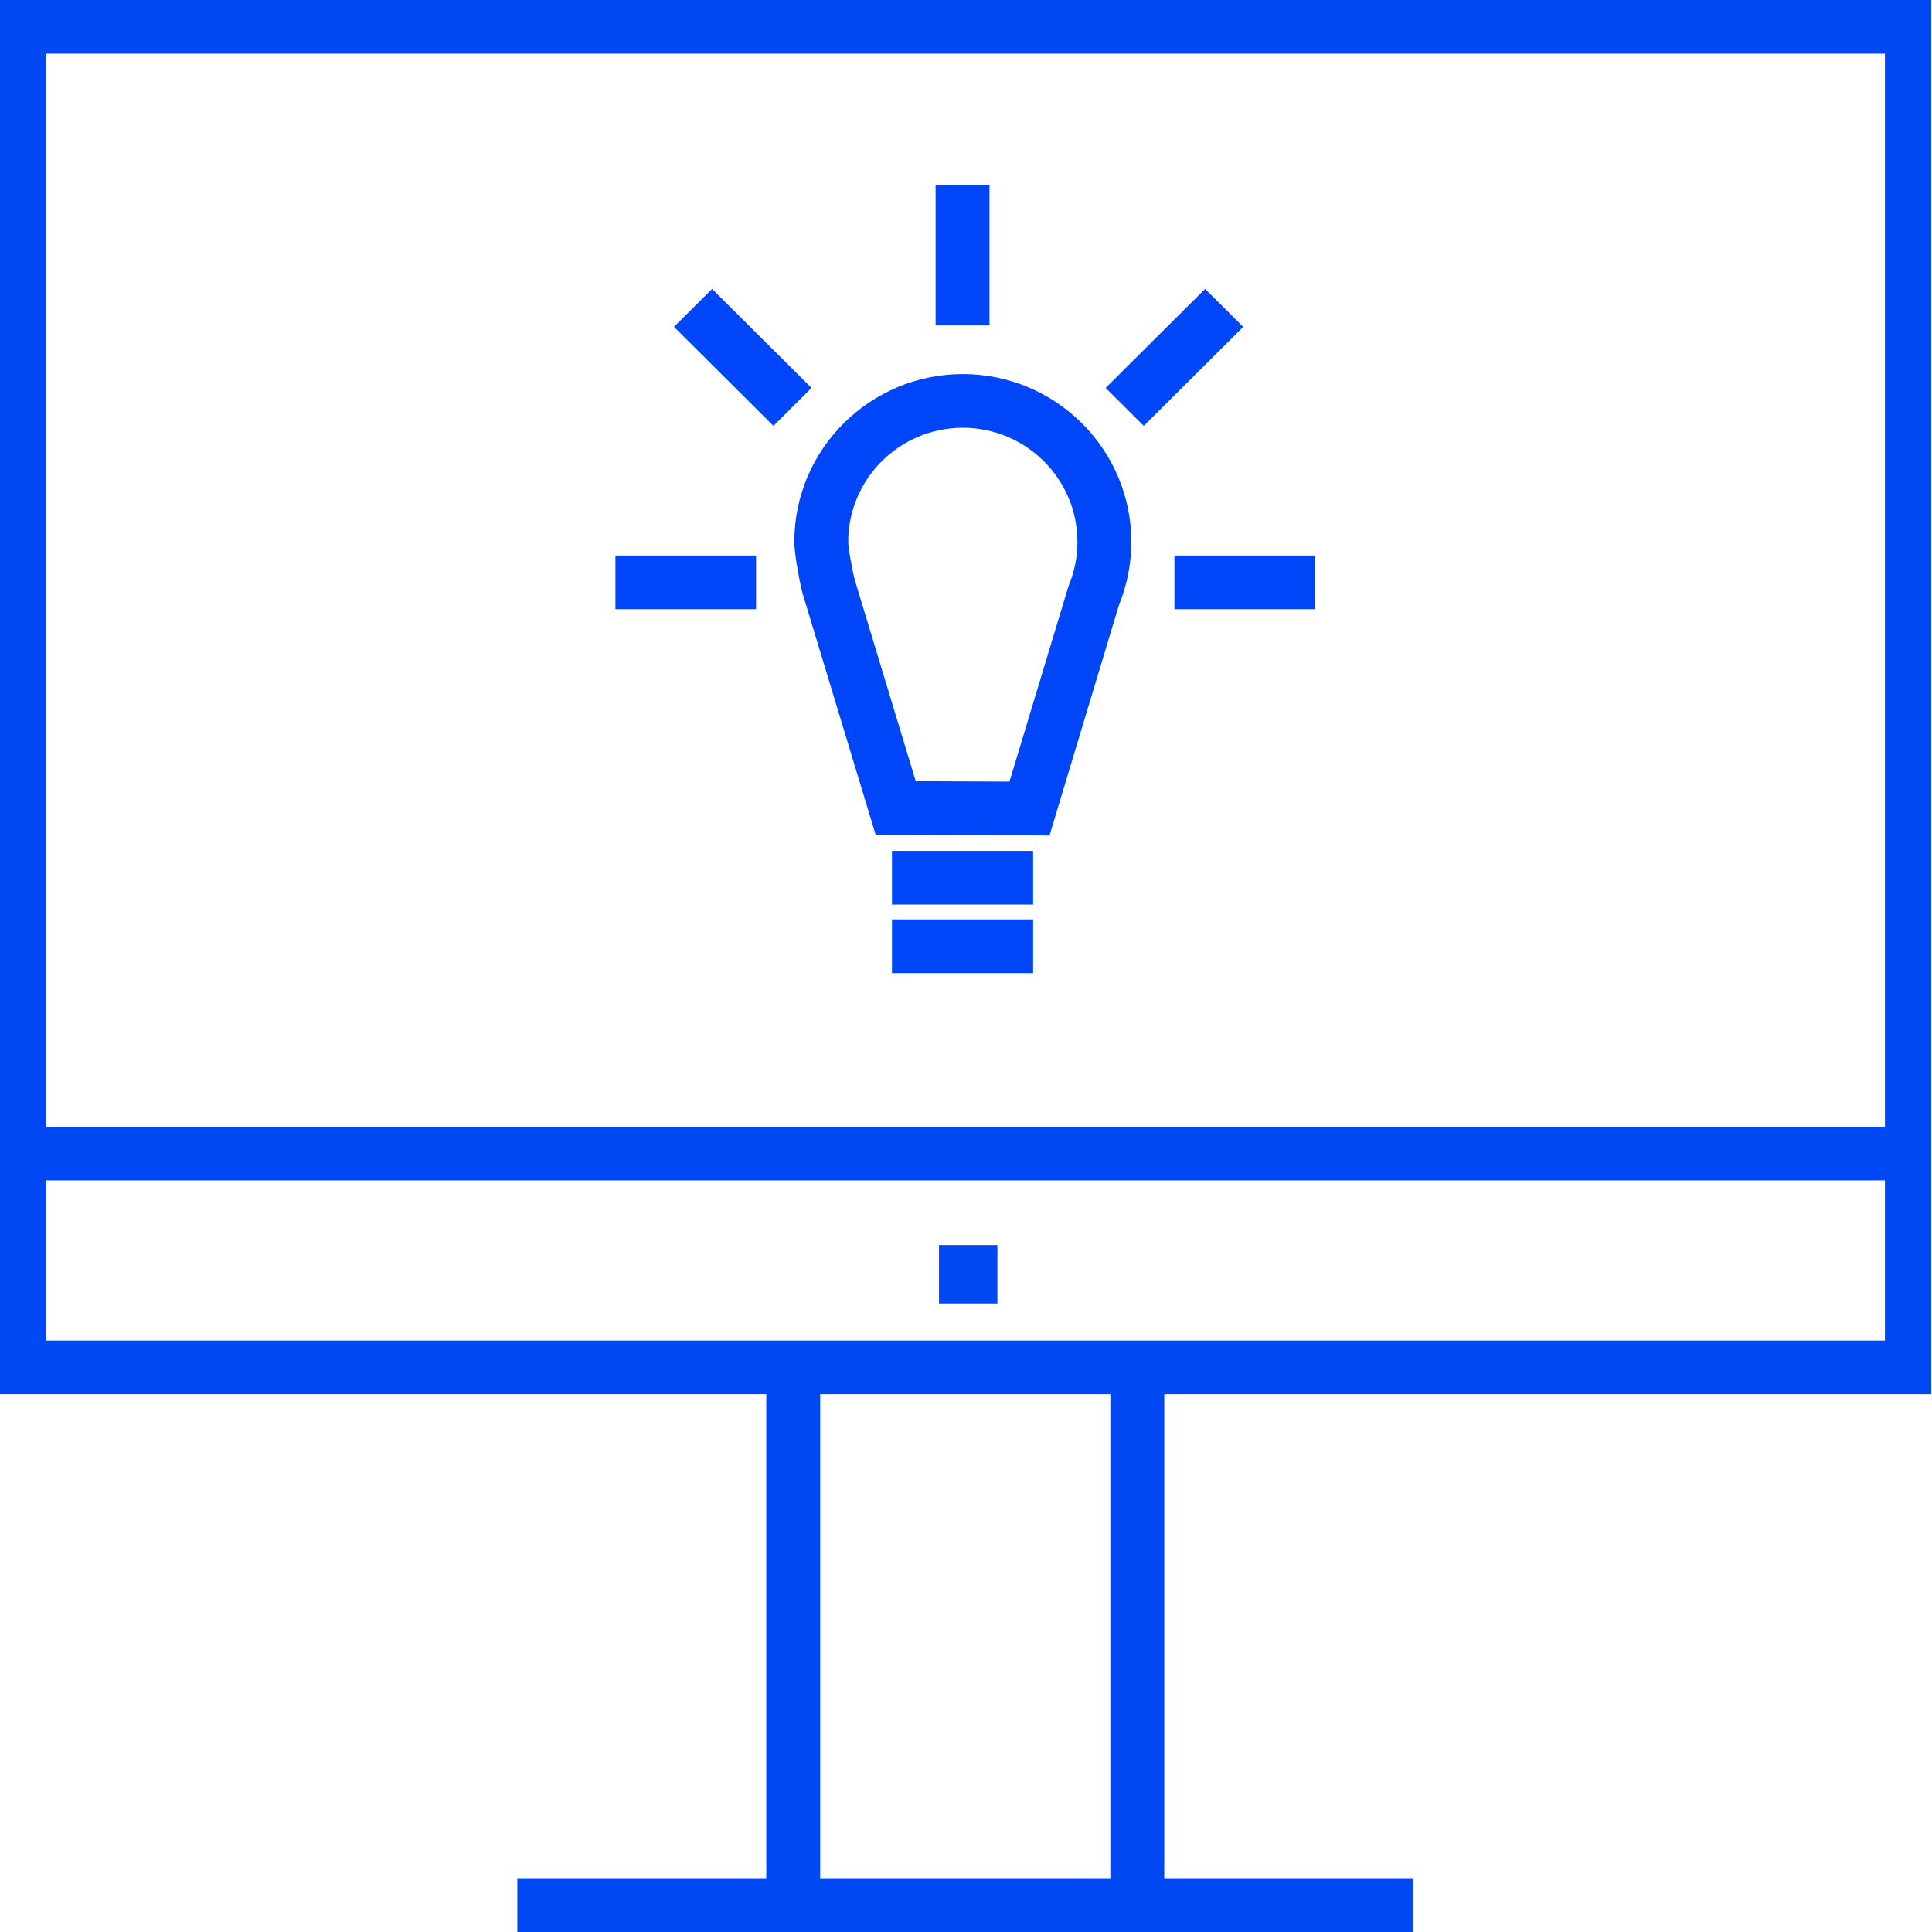 <?xml version="1.0" encoding="UTF-8"?> <svg xmlns="http://www.w3.org/2000/svg" xmlns:xlink="http://www.w3.org/1999/xlink" viewBox="0 0 144 144" overflow="hidden"> <g id="grid" display="none"> <g display="inline"> <g> <line x1="0" y1="0" x2="43.2" y2="144" stroke="#00B2CD" stroke-width="0.697" stroke-miterlimit="10" fill="none"></line> <line x1="14.289" y1="0" x2="57.489" y2="144" stroke="#00B2CD" stroke-width="0.697" stroke-miterlimit="10" fill="none"></line> <line x1="28.8" y1="0" x2="72" y2="144" stroke="#00B2CD" stroke-width="0.697" stroke-miterlimit="10" fill="none"></line> <line x1="43.2" y1="0" x2="86.4" y2="144" stroke="#00B2CD" stroke-width="0.697" stroke-miterlimit="10" fill="none"></line> <line x1="57.489" y1="0" x2="100.689" y2="144" stroke="#00B2CD" stroke-width="0.697" stroke-miterlimit="10" fill="none"></line> <line x1="72" y1="0" x2="115.2" y2="144" stroke="#00B2CD" stroke-width="0.697" stroke-miterlimit="10" fill="none"></line> <line x1="86.4" y1="0" x2="129.6" y2="144" stroke="#00B2CD" stroke-width="0.697" stroke-miterlimit="10" fill="none"></line> <line x1="100.689" y1="0" x2="143.889" y2="144" stroke="#00B2CD" stroke-width="0.697" stroke-miterlimit="10" fill="none"></line> </g> <g> <line x1="143.889" y1="0" x2="100.689" y2="144" stroke="#00B2CD" stroke-width="0.697" stroke-miterlimit="10" fill="none"></line> <line x1="129.6" y1="0" x2="86.4" y2="144" stroke="#00B2CD" stroke-width="0.697" stroke-miterlimit="10" fill="none"></line> <line x1="115.089" y1="0" x2="71.889" y2="144" stroke="#00B2CD" stroke-width="0.697" stroke-miterlimit="10" fill="none"></line> <line x1="100.689" y1="0" x2="57.489" y2="144" stroke="#00B2CD" stroke-width="0.697" stroke-miterlimit="10" fill="none"></line> <line x1="86.4" y1="0" x2="43.2" y2="144" stroke="#00B2CD" stroke-width="0.697" stroke-miterlimit="10" fill="none"></line> <line x1="71.889" y1="0" x2="28.689" y2="144" stroke="#00B2CD" stroke-width="0.697" stroke-miterlimit="10" fill="none"></line> <line x1="57.489" y1="0" x2="14.289" y2="144" stroke="#00B2CD" stroke-width="0.697" stroke-miterlimit="10" fill="none"></line> <line x1="43.2" y1="0" x2="0" y2="144" stroke="#00B2CD" stroke-width="0.697" stroke-miterlimit="10" fill="none"></line> </g> <g> <line x1="0" y1="0" x2="144" y2="0" stroke="#00B2CD" stroke-width="0.697" stroke-miterlimit="10" fill="none"></line> <line x1="0" y1="14.4" x2="144" y2="14.4" stroke="#00B2CD" stroke-width="0.697" stroke-miterlimit="10" fill="none"></line> <line x1="0" y1="28.8" x2="144" y2="28.8" stroke="#00B2CD" stroke-width="0.697" stroke-miterlimit="10" fill="none"></line> <line x1="0" y1="43.2" x2="144" y2="43.2" stroke="#00B2CD" stroke-width="0.697" stroke-miterlimit="10" fill="none"></line> <line x1="0" y1="57.6" x2="144" y2="57.6" stroke="#00B2CD" stroke-width="0.697" stroke-miterlimit="10" fill="none"></line> <line x1="0" y1="72" x2="144" y2="72" stroke="#00B2CD" stroke-width="0.697" stroke-miterlimit="10" fill="none"></line> <line x1="0" y1="86.4" x2="144" y2="86.4" stroke="#00B2CD" stroke-width="0.697" stroke-miterlimit="10" fill="none"></line> <line x1="0" y1="100.8" x2="144" y2="100.8" stroke="#00B2CD" stroke-width="0.697" stroke-miterlimit="10" fill="none"></line> <line x1="0" y1="115.2" x2="144" y2="115.2" stroke="#00B2CD" stroke-width="0.697" stroke-miterlimit="10" fill="none"></line> <line x1="0" y1="129.6" x2="144" y2="129.6" stroke="#00B2CD" stroke-width="0.697" stroke-miterlimit="10" fill="none"></line> <line x1="0" y1="144" x2="144" y2="144" stroke="#00B2CD" stroke-width="0.697" stroke-miterlimit="10" fill="none"></line> </g> <g> <line x1="0" y1="144" x2="0" y2="0" stroke="#00B2CD" stroke-width="0.697" stroke-miterlimit="10" fill="none"></line> <line x1="14.4" y1="144" x2="14.4" y2="0" stroke="#00B2CD" stroke-width="0.697" stroke-miterlimit="10" fill="none"></line> <line x1="28.8" y1="144" x2="28.8" y2="0" stroke="#00B2CD" stroke-width="0.697" stroke-miterlimit="10" fill="none"></line> <line x1="43.2" y1="144" x2="43.2" y2="0" stroke="#00B2CD" stroke-width="0.697" stroke-miterlimit="10" fill="none"></line> <line x1="57.6" y1="144" x2="57.6" y2="0" stroke="#00B2CD" stroke-width="0.697" stroke-miterlimit="10" fill="none"></line> <line x1="72" y1="144" x2="72" y2="0" stroke="#00B2CD" stroke-width="0.697" stroke-miterlimit="10" fill="none"></line> <line x1="86.4" y1="144" x2="86.4" y2="0" stroke="#00B2CD" stroke-width="0.697" stroke-miterlimit="10" fill="none"></line> <line x1="100.8" y1="144" x2="100.8" y2="0" stroke="#00B2CD" stroke-width="0.697" stroke-miterlimit="10" fill="none"></line> <line x1="115.2" y1="144" x2="115.2" y2="0" stroke="#00B2CD" stroke-width="0.697" stroke-miterlimit="10" fill="none"></line> <line x1="129.6" y1="144" x2="129.6" y2="0" stroke="#00B2CD" stroke-width="0.697" stroke-miterlimit="10" fill="none"></line> <line x1="144" y1="144" x2="144" y2="0" stroke="#00B2CD" stroke-width="0.697" stroke-miterlimit="10" fill="none"></line> </g> </g> </g> <g id="_x31_2"></g> <g id="_x31_1"></g> <g id="_x31_0"></g> <g id="_x39__00000081646916942976747730000009530210451420806061_"></g> <g id="_x38_"></g> <g id="_x37_"></g> <g id="_x36_"></g> <g id="_x35_"></g> <g id="_x34_"></g> <g id="_x33_"> <g> <g> <path d=" M 143.945 103.917 L -0.055 103.917 L -0.055 0 L 143.945 0 L 143.945 103.917 Z M 3.4 99.917 L 140.491 99.917 L 140.491 4 L 3.4 4 L 3.4 99.917 Z" fill="#0048F4"></path> </g> <g> <rect x="57.113" y="101.86" width="4.018" height="40.196" fill="#0048F4"></rect> </g> <g> <rect x="82.76" y="101.86" width="4.018" height="40.196" fill="#0048F4"></rect> </g> <g> <rect x="38.559" y="140" width="66.773" height="4" fill="#0048F4"></rect> </g> <g> <g> <g> <path d=" M 78.224 62.273 L 65.264 62.213 L 59.876 44.417 C 59.718 43.972 59.204 41.452 59.204 40.386 C 59.204 33.491 64.838 27.883 71.763 27.883 C 78.688 27.883 84.322 33.491 84.322 40.386 C 84.322 42.007 84.013 43.586 83.405 45.081 L 78.224 62.273 Z M 68.254 58.227 L 75.239 58.259 L 79.653 43.645 C 80.085 42.61 80.304 41.514 80.304 40.386 C 80.304 35.697 76.473 31.883 71.763 31.883 C 67.053 31.883 63.222 35.697 63.222 40.386 C 63.222 40.914 63.596 42.829 63.712 43.228 L 68.254 58.227 Z" fill="#0046F9"></path> </g> <g> <rect x="66.483" y="63.423" width="10.52" height="4" fill="#0046F9"></rect> </g> <g> <rect x="66.483" y="68.53" width="10.52" height="4" fill="#0046F9"></rect> </g> </g> <g> <rect x="69.734" y="13.816" width="4.018" height="10.438" fill="#0046F9"></rect> </g> <g> <g> <rect x="45.871" y="41.407" width="10.483" height="4" fill="#0046F9"></rect> </g> <g> <rect x="87.536" y="41.407" width="10.483" height="4" fill="#0046F9"></rect> </g> </g> <g> <path d=" M 57.648 31.743 L 50.235 24.363 L 53.075 21.535 L 60.488 28.915 Z" fill="#0046F9"></path> </g> <g> <path d=" M 85.25 31.743 L 82.41 28.915 L 89.822 21.535 L 92.663 24.363 Z" fill="#0046F9"></path> </g> </g> <g> <rect x="1.815" y="83.981" width="140.025" height="4" fill="#0048F4"></rect> </g> <g> <rect x="69.987" y="92.803" width="4.354" height="4.353" fill="#0048F4"></rect> </g> </g> </g> <g id="_x32_"></g> <g id="_x31_"></g> </svg> 